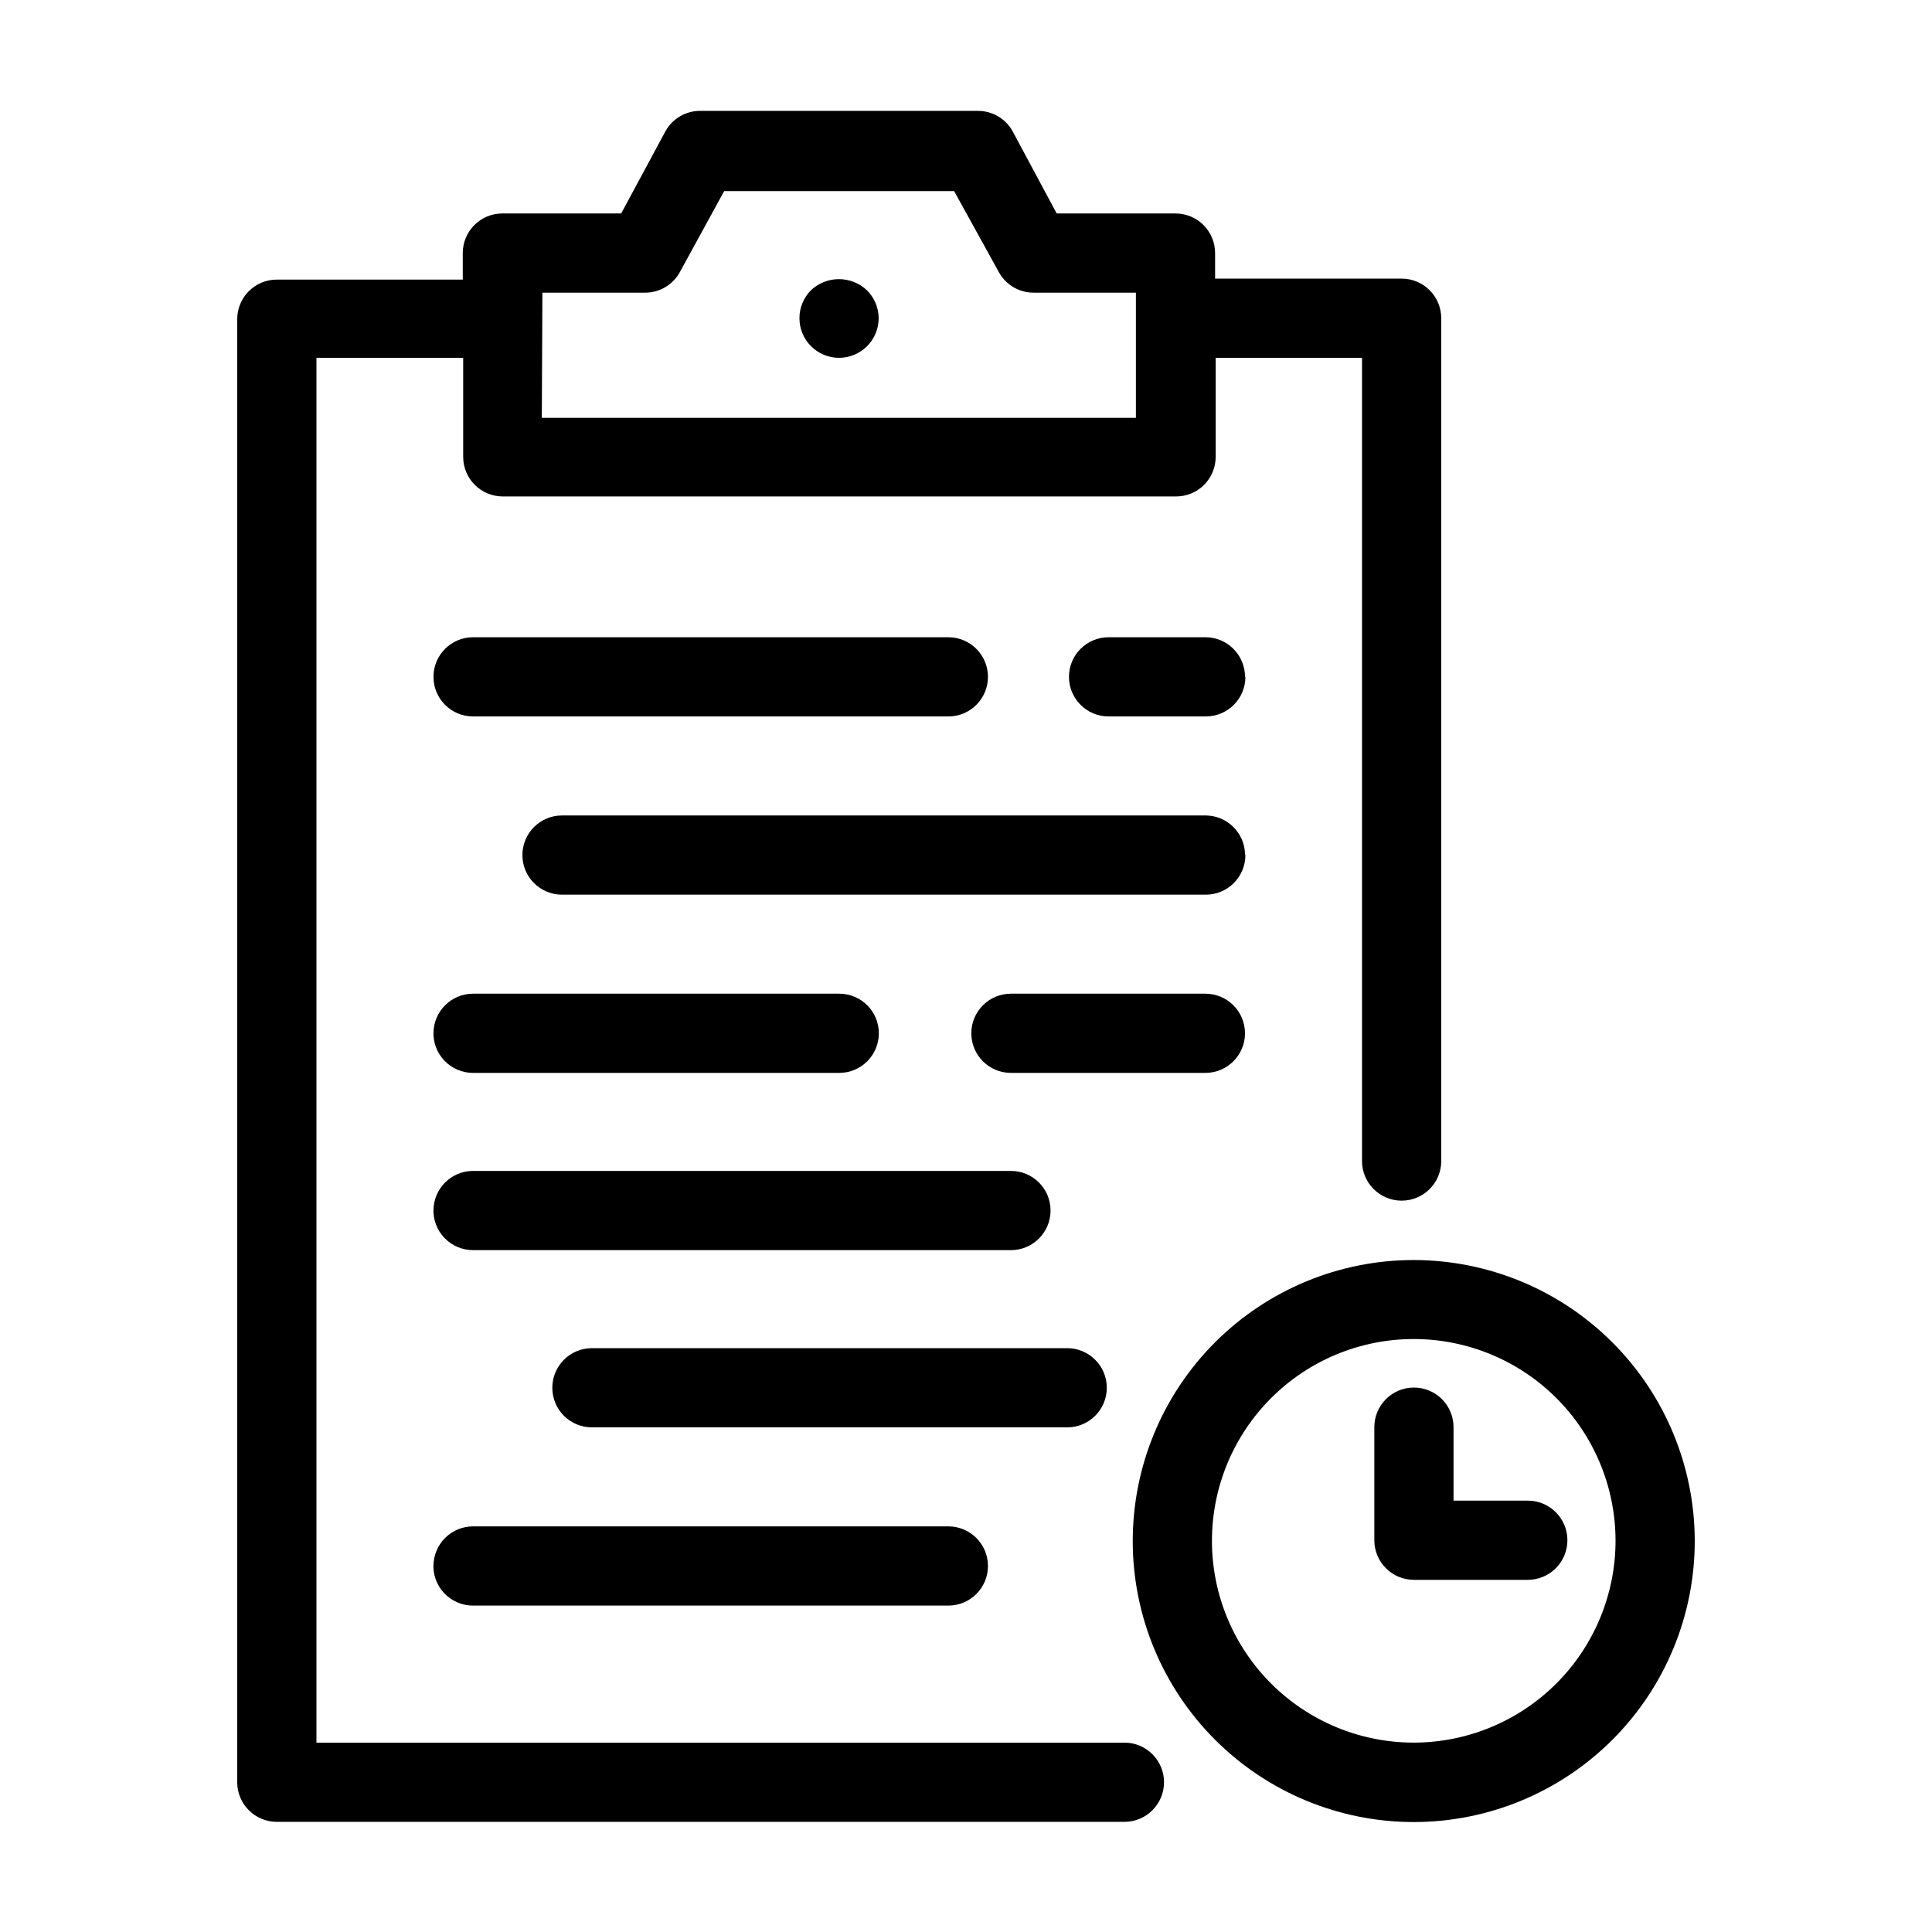 <?xml version="1.0" encoding="UTF-8"?>
<!-- Uploaded to: SVG Repo, www.svgrepo.com, Generator: SVG Repo Mixer Tools -->
<svg fill="#000000" width="800px" height="800px" version="1.1" viewBox="144 144 512 512" xmlns="http://www.w3.org/2000/svg">
 <path d="m441.98 605.82h-214.12v-366.99h38.887v26.238c0 2.785 1.105 5.457 3.074 7.422 1.969 1.969 4.641 3.074 7.422 3.074h178.43c2.785 0 5.453-1.105 7.422-3.074 1.969-1.965 3.074-4.637 3.074-7.422v-26.238h38.781v212.86c0 5.797 4.699 10.496 10.496 10.496s10.496-4.699 10.496-10.496v-223.36c0-2.785-1.105-5.453-3.074-7.422-1.965-1.969-4.637-3.074-7.422-3.074h-49.434v-6.769c0-2.785-1.105-5.453-3.074-7.422s-4.641-3.074-7.422-3.074h-31.488l-11.758-21.938c-1.891-3.277-5.398-5.281-9.184-5.246h-73.473c-3.781-0.035-7.289 1.969-9.184 5.246l-11.809 21.938h-31.488c-5.797 0-10.496 4.699-10.496 10.496v7.031h-49.277c-5.797 0-10.496 4.699-10.496 10.496v387.72c0 2.785 1.105 5.453 3.074 7.422s4.637 3.074 7.422 3.074h224.62c5.797 0 10.496-4.699 10.496-10.496 0-5.797-4.699-10.496-10.496-10.496zm-154.24-384.26h27.133c3.785 0.035 7.293-1.973 9.184-5.25l11.859-21.676 60.934 0.004 11.965 21.676v-0.004c1.891 3.277 5.398 5.285 9.184 5.25h27.027v33.168h-157.44zm86.016-0.629c1.973 1.957 3.086 4.621 3.098 7.398 0 2.785-1.105 5.453-3.074 7.422s-4.641 3.074-7.422 3.074c-5.797 0-10.496-4.699-10.496-10.496-0.004-2.773 1.09-5.434 3.043-7.398 4.168-3.941 10.684-3.941 14.852 0zm-114.88 102.44c0-5.797 4.699-10.496 10.496-10.496h125.95c5.797 0 10.496 4.699 10.496 10.496s-4.699 10.496-10.496 10.496h-125.95c-5.797 0-10.496-4.699-10.496-10.496zm215.17 0c0 2.781-1.105 5.453-3.074 7.422s-4.637 3.074-7.422 3.074h-25.766c-5.797 0-10.496-4.699-10.496-10.496s4.699-10.496 10.496-10.496h25.664-0.004c2.785 0 5.457 1.105 7.422 3.074 1.969 1.969 3.074 4.637 3.074 7.422zm0 47.23c0 2.785-1.105 5.453-3.074 7.422s-4.637 3.074-7.422 3.074h-170.61c-5.797 0-10.496-4.699-10.496-10.496s4.699-10.496 10.496-10.496h170.51c5.719 0 10.383 4.57 10.496 10.285zm-215.17 47.23c0-5.793 4.699-10.492 10.496-10.492h97.035c5.797 0 10.496 4.699 10.496 10.492 0 5.797-4.699 10.496-10.496 10.496h-97.035c-2.867 0.004-5.609-1.164-7.594-3.238-1.98-2.07-3.031-4.863-2.902-7.727zm204.67 10.496h-51.641c-5.797 0-10.496-4.699-10.496-10.496 0-5.793 4.699-10.492 10.496-10.492h51.535c5.797 0 10.496 4.699 10.496 10.492 0 5.797-4.699 10.496-10.496 10.496zm-204.67 36.473v0.004c0-5.797 4.699-10.496 10.496-10.496h142.54c5.797 0 10.496 4.699 10.496 10.496s-4.699 10.496-10.496 10.496h-142.54c-2.867 0-5.609-1.168-7.594-3.242-1.98-2.07-3.031-4.863-2.902-7.727zm167.94 57.465h-125.95v0.004c-5.797 0-10.496-4.699-10.496-10.496s4.699-10.496 10.496-10.496h125.95c5.797 0 10.496 4.699 10.496 10.496s-4.699 10.496-10.496 10.496zm-167.94 36.734v0.004c0-5.797 4.699-10.496 10.496-10.496h125.95c5.797 0 10.496 4.699 10.496 10.496s-4.699 10.496-10.496 10.496h-125.95c-2.914 0.008-5.703-1.199-7.695-3.328-1.988-2.129-3.004-4.992-2.801-7.902zm259.83-81.078c-19.766-0.012-38.723 7.832-52.703 21.809-13.977 13.973-21.824 32.934-21.816 52.699s7.875 38.715 21.867 52.676c13.992 13.961 32.957 21.789 52.723 21.758 19.766-0.035 38.711-7.922 52.652-21.93 13.945-14.008 21.75-32.984 21.695-52.75-0.07-19.703-7.938-38.574-21.883-52.488-13.945-13.918-32.832-21.742-52.535-21.773zm0 127.89c-14.176 0.016-27.777-5.602-37.816-15.613-10.035-10.012-15.688-23.598-15.711-37.773-0.023-14.18 5.582-27.785 15.59-37.828 10.004-10.047 23.586-15.707 37.766-15.738 14.176-0.031 27.785 5.566 37.836 15.562 10.051 10 15.719 23.582 15.762 37.758 0.027 14.195-5.586 27.824-15.605 37.883-10.016 10.059-23.621 15.723-37.82 15.75zm40.672-53.633c0 2.785-1.105 5.453-3.074 7.422-1.965 1.969-4.637 3.074-7.422 3.074h-30.176c-5.797 0-10.496-4.699-10.496-10.496v-29.965c0-5.797 4.699-10.496 10.496-10.496s10.496 4.699 10.496 10.496v19.469h19.68c2.785 0 5.457 1.105 7.422 3.074 1.969 1.969 3.074 4.637 3.074 7.422z"/>
</svg>